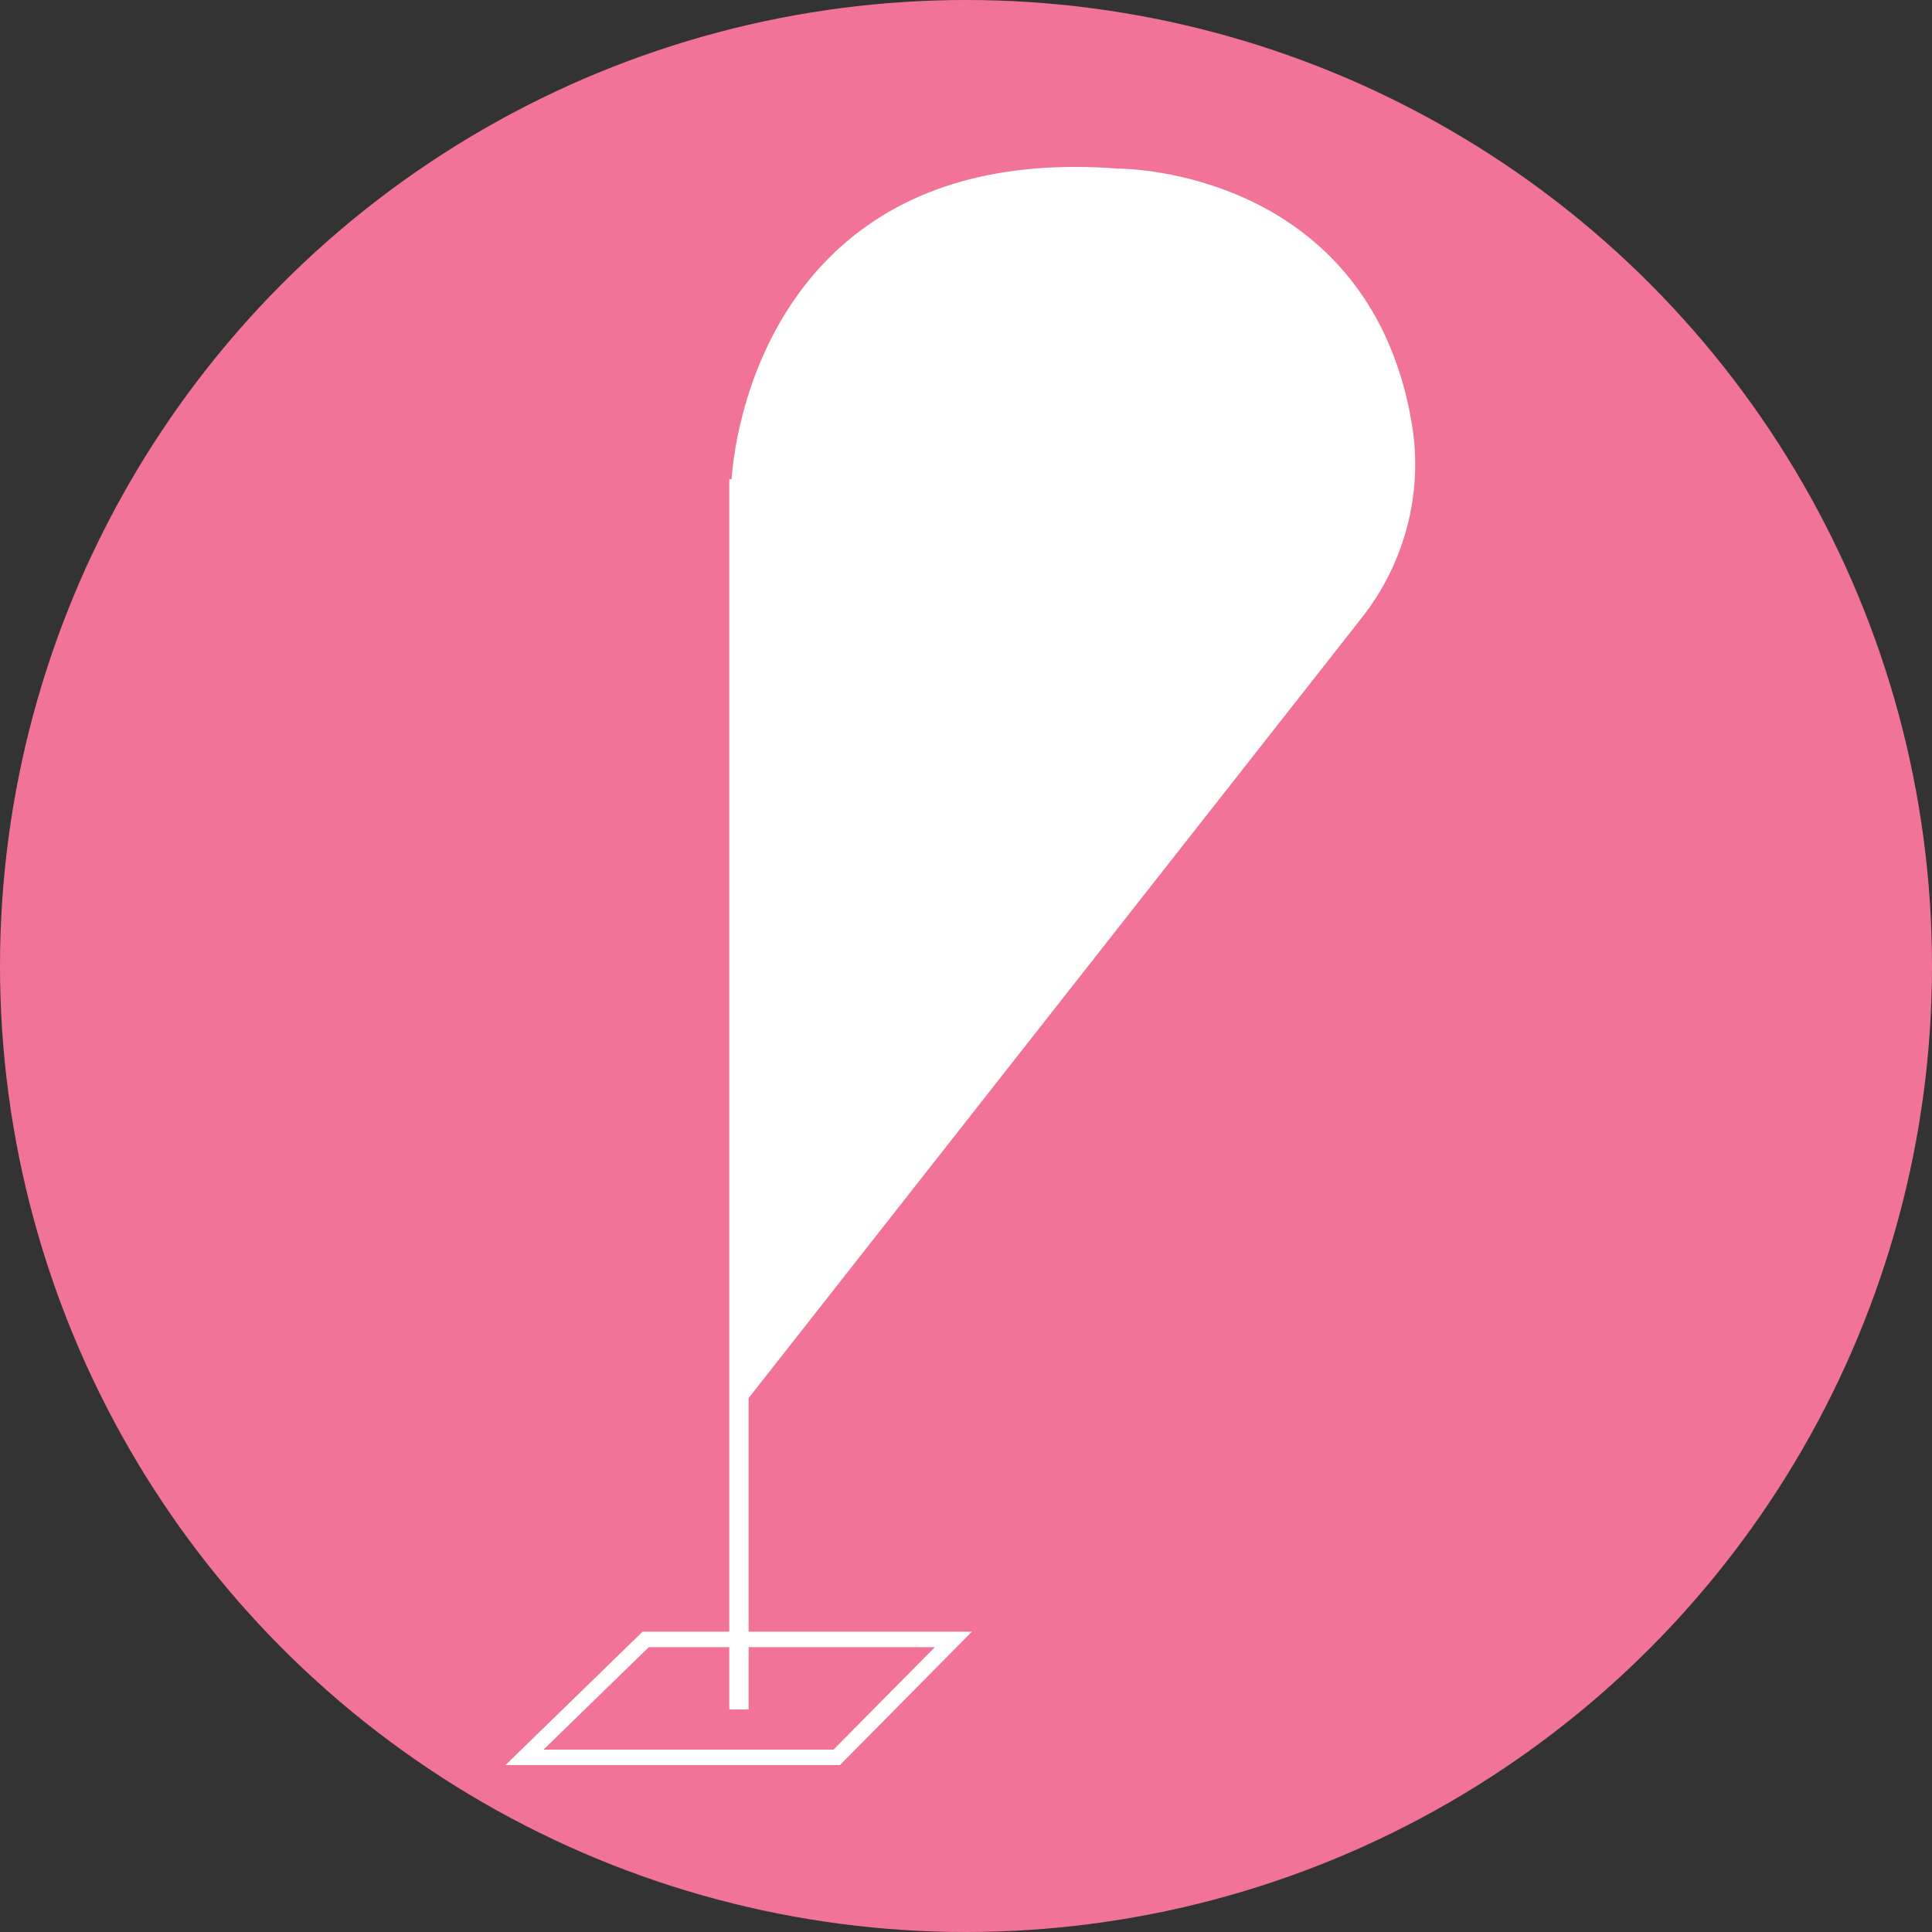 <?xml version="1.0" encoding="UTF-8"?>
<svg xmlns="http://www.w3.org/2000/svg" id="Livello_1" viewBox="0 0 500 500">
  <rect x="0" y="0" width="500" height="500" fill="#333333" stroke="none"/>
  <defs>
    <style>.cls-1{fill:#fff;}.cls-2{fill:#f27398;}</style>
  </defs>
  <circle class="cls-2" cx="250" cy="250" r="250"></circle>
  <g>
    <rect class="cls-1" x="188.74" y="124.03" width="5" height="318.38"></rect>
    <g>
      <path class="cls-1" d="m191.24,125.51s2.84-87.22,98.11-79.87c0,0,63.45-.31,74.1,64.64,2.81,17.12-1.81,34.62-12.53,48.26l-159.4,202.87-.28-235.9Z"></path>
      <path class="cls-1" d="m189.53,367.18l-.29-241.7v-.03c.05-1.52,1.53-37.56,28.4-61.64,17.51-15.69,41.66-22.48,71.79-20.17,1.43,0,16.89.23,33.83,8.15,16.12,7.54,36.53,23.75,42.17,58.17,2.88,17.55-1.84,35.7-12.93,49.82l-162.97,207.4Z"></path>
    </g>
    <path class="cls-1" d="m217.38,456.8h-86.56l35.47-34.52h85.23l-34.14,34.52Zm-76.72-4h75.05l26.23-26.52h-74.03l-27.25,26.52Z"></path>
  </g>
</svg>
